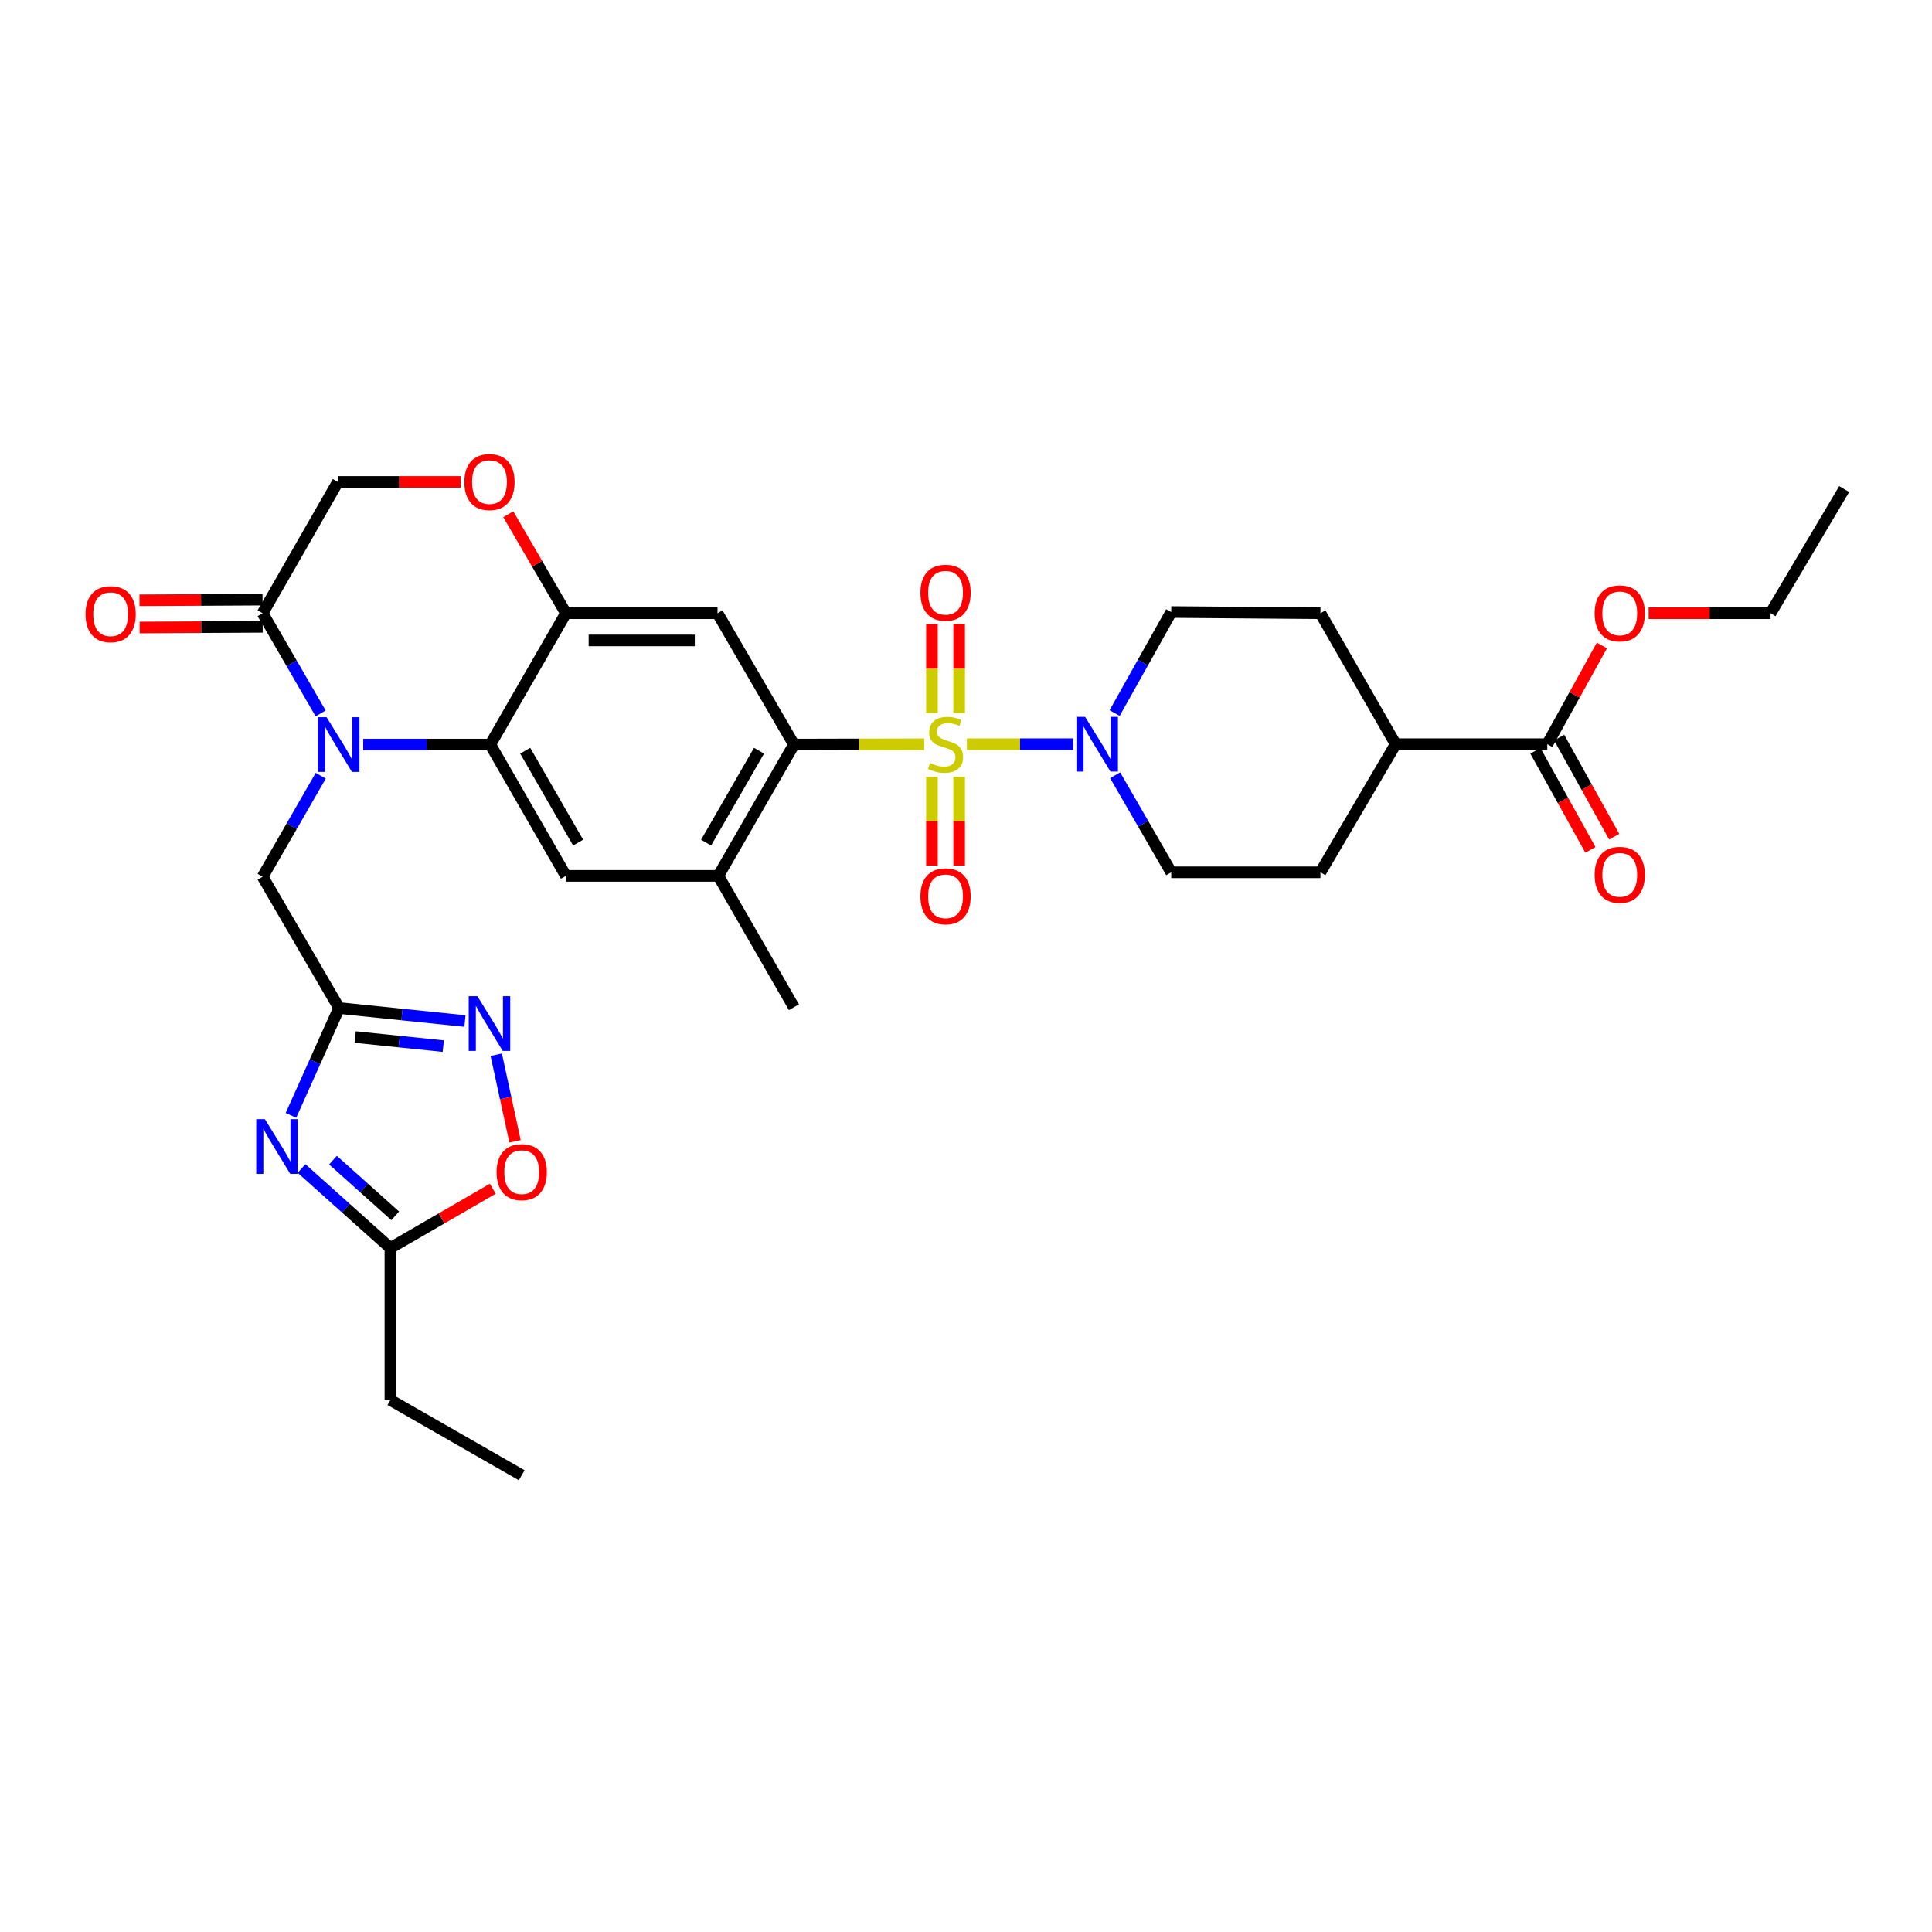 <?xml version='1.0' encoding='iso-8859-1'?>
<svg version='1.1' baseProfile='full'
              xmlns='http://www.w3.org/2000/svg'
                      xmlns:rdkit='http://www.rdkit.org/xml'
                      xmlns:xlink='http://www.w3.org/1999/xlink'
                  xml:space='preserve'
width='1000px' height='1000px' viewBox='0 0 1000 1000'>
<!-- END OF HEADER -->
<rect style='opacity:1.0;fill:#FFFFFF;stroke:none' width='1000' height='1000' x='0' y='0'> </rect>
<path class='bond-1' d='M 478.377,385.223 L 444.656,385.307' style='fill:none;fill-rule:evenodd;stroke:#CCCC00;stroke-width:6px;stroke-linecap:butt;stroke-linejoin:miter;stroke-opacity:1' />
<path class='bond-1' d='M 444.656,385.307 L 410.936,385.391' style='fill:none;fill-rule:evenodd;stroke:#000000;stroke-width:6px;stroke-linecap:butt;stroke-linejoin:miter;stroke-opacity:1' />
<path class='bond-5' d='M 500.461,385.195 L 527.968,385.195' style='fill:none;fill-rule:evenodd;stroke:#CCCC00;stroke-width:6px;stroke-linecap:butt;stroke-linejoin:miter;stroke-opacity:1' />
<path class='bond-5' d='M 527.968,385.195 L 555.476,385.195' style='fill:none;fill-rule:evenodd;stroke:#0000FF;stroke-width:6px;stroke-linecap:butt;stroke-linejoin:miter;stroke-opacity:1' />
<path class='bond-16' d='M 496.455,369.113 L 496.455,346.073' style='fill:none;fill-rule:evenodd;stroke:#CCCC00;stroke-width:6px;stroke-linecap:butt;stroke-linejoin:miter;stroke-opacity:1' />
<path class='bond-16' d='M 496.455,346.073 L 496.455,323.032' style='fill:none;fill-rule:evenodd;stroke:#FF0000;stroke-width:6px;stroke-linecap:butt;stroke-linejoin:miter;stroke-opacity:1' />
<path class='bond-16' d='M 482.382,369.113 L 482.382,346.073' style='fill:none;fill-rule:evenodd;stroke:#CCCC00;stroke-width:6px;stroke-linecap:butt;stroke-linejoin:miter;stroke-opacity:1' />
<path class='bond-16' d='M 482.382,346.073 L 482.382,323.032' style='fill:none;fill-rule:evenodd;stroke:#FF0000;stroke-width:6px;stroke-linecap:butt;stroke-linejoin:miter;stroke-opacity:1' />
<path class='bond-17' d='M 482.382,402.042 L 482.382,425.017' style='fill:none;fill-rule:evenodd;stroke:#CCCC00;stroke-width:6px;stroke-linecap:butt;stroke-linejoin:miter;stroke-opacity:1' />
<path class='bond-17' d='M 482.382,425.017 L 482.382,447.992' style='fill:none;fill-rule:evenodd;stroke:#FF0000;stroke-width:6px;stroke-linecap:butt;stroke-linejoin:miter;stroke-opacity:1' />
<path class='bond-17' d='M 496.455,402.042 L 496.455,425.017' style='fill:none;fill-rule:evenodd;stroke:#CCCC00;stroke-width:6px;stroke-linecap:butt;stroke-linejoin:miter;stroke-opacity:1' />
<path class='bond-17' d='M 496.455,425.017 L 496.455,447.992' style='fill:none;fill-rule:evenodd;stroke:#FF0000;stroke-width:6px;stroke-linecap:butt;stroke-linejoin:miter;stroke-opacity:1' />
<path class='bond-0' d='M 188.002,385.391 L 220.888,385.391' style='fill:none;fill-rule:evenodd;stroke:#0000FF;stroke-width:6px;stroke-linecap:butt;stroke-linejoin:miter;stroke-opacity:1' />
<path class='bond-0' d='M 220.888,385.391 L 253.775,385.391' style='fill:none;fill-rule:evenodd;stroke:#000000;stroke-width:6px;stroke-linecap:butt;stroke-linejoin:miter;stroke-opacity:1' />
<path class='bond-9' d='M 165.963,369.267 L 150.948,343.337' style='fill:none;fill-rule:evenodd;stroke:#0000FF;stroke-width:6px;stroke-linecap:butt;stroke-linejoin:miter;stroke-opacity:1' />
<path class='bond-9' d='M 150.948,343.337 L 135.933,317.408' style='fill:none;fill-rule:evenodd;stroke:#000000;stroke-width:6px;stroke-linecap:butt;stroke-linejoin:miter;stroke-opacity:1' />
<path class='bond-15' d='M 166.015,401.524 L 150.974,427.659' style='fill:none;fill-rule:evenodd;stroke:#0000FF;stroke-width:6px;stroke-linecap:butt;stroke-linejoin:miter;stroke-opacity:1' />
<path class='bond-15' d='M 150.974,427.659 L 135.933,453.795' style='fill:none;fill-rule:evenodd;stroke:#000000;stroke-width:6px;stroke-linecap:butt;stroke-linejoin:miter;stroke-opacity:1' />
<path class='bond-7' d='M 410.936,385.391 L 371.39,317.408' style='fill:none;fill-rule:evenodd;stroke:#000000;stroke-width:6px;stroke-linecap:butt;stroke-linejoin:miter;stroke-opacity:1' />
<path class='bond-11' d='M 410.936,385.391 L 371.804,453.357' style='fill:none;fill-rule:evenodd;stroke:#000000;stroke-width:6px;stroke-linecap:butt;stroke-linejoin:miter;stroke-opacity:1' />
<path class='bond-11' d='M 392.87,388.563 L 365.477,436.14' style='fill:none;fill-rule:evenodd;stroke:#000000;stroke-width:6px;stroke-linecap:butt;stroke-linejoin:miter;stroke-opacity:1' />
<path class='bond-2' d='M 253.775,385.391 L 292.915,453.357' style='fill:none;fill-rule:evenodd;stroke:#000000;stroke-width:6px;stroke-linecap:butt;stroke-linejoin:miter;stroke-opacity:1' />
<path class='bond-2' d='M 271.842,388.562 L 299.239,436.139' style='fill:none;fill-rule:evenodd;stroke:#000000;stroke-width:6px;stroke-linecap:butt;stroke-linejoin:miter;stroke-opacity:1' />
<path class='bond-34' d='M 253.775,385.391 L 292.915,317.408' style='fill:none;fill-rule:evenodd;stroke:#000000;stroke-width:6px;stroke-linecap:butt;stroke-linejoin:miter;stroke-opacity:1' />
<path class='bond-3' d='M 150.597,577.319 L 163.05,549.54' style='fill:none;fill-rule:evenodd;stroke:#0000FF;stroke-width:6px;stroke-linecap:butt;stroke-linejoin:miter;stroke-opacity:1' />
<path class='bond-3' d='M 163.05,549.54 L 175.503,521.762' style='fill:none;fill-rule:evenodd;stroke:#000000;stroke-width:6px;stroke-linecap:butt;stroke-linejoin:miter;stroke-opacity:1' />
<path class='bond-12' d='M 156.078,604.815 L 179.074,625.391' style='fill:none;fill-rule:evenodd;stroke:#0000FF;stroke-width:6px;stroke-linecap:butt;stroke-linejoin:miter;stroke-opacity:1' />
<path class='bond-12' d='M 179.074,625.391 L 202.071,645.968' style='fill:none;fill-rule:evenodd;stroke:#000000;stroke-width:6px;stroke-linecap:butt;stroke-linejoin:miter;stroke-opacity:1' />
<path class='bond-12' d='M 172.361,600.5 L 188.459,614.903' style='fill:none;fill-rule:evenodd;stroke:#0000FF;stroke-width:6px;stroke-linecap:butt;stroke-linejoin:miter;stroke-opacity:1' />
<path class='bond-12' d='M 188.459,614.903 L 204.556,629.307' style='fill:none;fill-rule:evenodd;stroke:#000000;stroke-width:6px;stroke-linecap:butt;stroke-linejoin:miter;stroke-opacity:1' />
<path class='bond-4' d='M 175.503,521.762 L 135.933,453.795' style='fill:none;fill-rule:evenodd;stroke:#000000;stroke-width:6px;stroke-linecap:butt;stroke-linejoin:miter;stroke-opacity:1' />
<path class='bond-8' d='M 175.503,521.762 L 208.08,525.122' style='fill:none;fill-rule:evenodd;stroke:#000000;stroke-width:6px;stroke-linecap:butt;stroke-linejoin:miter;stroke-opacity:1' />
<path class='bond-8' d='M 208.08,525.122 L 240.656,528.482' style='fill:none;fill-rule:evenodd;stroke:#0000FF;stroke-width:6px;stroke-linecap:butt;stroke-linejoin:miter;stroke-opacity:1' />
<path class='bond-8' d='M 183.832,536.769 L 206.636,539.121' style='fill:none;fill-rule:evenodd;stroke:#000000;stroke-width:6px;stroke-linecap:butt;stroke-linejoin:miter;stroke-opacity:1' />
<path class='bond-8' d='M 206.636,539.121 L 229.439,541.473' style='fill:none;fill-rule:evenodd;stroke:#0000FF;stroke-width:6px;stroke-linecap:butt;stroke-linejoin:miter;stroke-opacity:1' />
<path class='bond-20' d='M 577.191,401.27 L 591.706,426.387' style='fill:none;fill-rule:evenodd;stroke:#0000FF;stroke-width:6px;stroke-linecap:butt;stroke-linejoin:miter;stroke-opacity:1' />
<path class='bond-20' d='M 591.706,426.387 L 606.22,451.504' style='fill:none;fill-rule:evenodd;stroke:#000000;stroke-width:6px;stroke-linecap:butt;stroke-linejoin:miter;stroke-opacity:1' />
<path class='bond-21' d='M 576.932,369.075 L 591.576,342.933' style='fill:none;fill-rule:evenodd;stroke:#0000FF;stroke-width:6px;stroke-linecap:butt;stroke-linejoin:miter;stroke-opacity:1' />
<path class='bond-21' d='M 591.576,342.933 L 606.22,316.79' style='fill:none;fill-rule:evenodd;stroke:#000000;stroke-width:6px;stroke-linecap:butt;stroke-linejoin:miter;stroke-opacity:1' />
<path class='bond-6' d='M 292.915,317.408 L 371.39,317.408' style='fill:none;fill-rule:evenodd;stroke:#000000;stroke-width:6px;stroke-linecap:butt;stroke-linejoin:miter;stroke-opacity:1' />
<path class='bond-6' d='M 304.686,331.482 L 359.618,331.482' style='fill:none;fill-rule:evenodd;stroke:#000000;stroke-width:6px;stroke-linecap:butt;stroke-linejoin:miter;stroke-opacity:1' />
<path class='bond-13' d='M 292.915,317.408 L 278.002,291.788' style='fill:none;fill-rule:evenodd;stroke:#000000;stroke-width:6px;stroke-linecap:butt;stroke-linejoin:miter;stroke-opacity:1' />
<path class='bond-13' d='M 278.002,291.788 L 263.089,266.167' style='fill:none;fill-rule:evenodd;stroke:#FF0000;stroke-width:6px;stroke-linecap:butt;stroke-linejoin:miter;stroke-opacity:1' />
<path class='bond-14' d='M 256.854,545.917 L 261.722,568.335' style='fill:none;fill-rule:evenodd;stroke:#0000FF;stroke-width:6px;stroke-linecap:butt;stroke-linejoin:miter;stroke-opacity:1' />
<path class='bond-14' d='M 261.722,568.335 L 266.591,590.752' style='fill:none;fill-rule:evenodd;stroke:#FF0000;stroke-width:6px;stroke-linecap:butt;stroke-linejoin:miter;stroke-opacity:1' />
<path class='bond-23' d='M 135.896,310.371 L 104.048,310.542' style='fill:none;fill-rule:evenodd;stroke:#000000;stroke-width:6px;stroke-linecap:butt;stroke-linejoin:miter;stroke-opacity:1' />
<path class='bond-23' d='M 104.048,310.542 L 72.2,310.713' style='fill:none;fill-rule:evenodd;stroke:#FF0000;stroke-width:6px;stroke-linecap:butt;stroke-linejoin:miter;stroke-opacity:1' />
<path class='bond-23' d='M 135.971,324.445 L 104.123,324.616' style='fill:none;fill-rule:evenodd;stroke:#000000;stroke-width:6px;stroke-linecap:butt;stroke-linejoin:miter;stroke-opacity:1' />
<path class='bond-23' d='M 104.123,324.616 L 72.275,324.787' style='fill:none;fill-rule:evenodd;stroke:#FF0000;stroke-width:6px;stroke-linecap:butt;stroke-linejoin:miter;stroke-opacity:1' />
<path class='bond-35' d='M 135.933,317.408 L 174.886,249.441' style='fill:none;fill-rule:evenodd;stroke:#000000;stroke-width:6px;stroke-linecap:butt;stroke-linejoin:miter;stroke-opacity:1' />
<path class='bond-10' d='M 292.915,453.357 L 371.804,453.357' style='fill:none;fill-rule:evenodd;stroke:#000000;stroke-width:6px;stroke-linecap:butt;stroke-linejoin:miter;stroke-opacity:1' />
<path class='bond-28' d='M 371.804,453.357 L 410.936,521.34' style='fill:none;fill-rule:evenodd;stroke:#000000;stroke-width:6px;stroke-linecap:butt;stroke-linejoin:miter;stroke-opacity:1' />
<path class='bond-29' d='M 202.071,645.968 L 202.071,724.646' style='fill:none;fill-rule:evenodd;stroke:#000000;stroke-width:6px;stroke-linecap:butt;stroke-linejoin:miter;stroke-opacity:1' />
<path class='bond-36' d='M 202.071,645.968 L 228.572,630.627' style='fill:none;fill-rule:evenodd;stroke:#000000;stroke-width:6px;stroke-linecap:butt;stroke-linejoin:miter;stroke-opacity:1' />
<path class='bond-36' d='M 228.572,630.627 L 255.074,615.286' style='fill:none;fill-rule:evenodd;stroke:#FF0000;stroke-width:6px;stroke-linecap:butt;stroke-linejoin:miter;stroke-opacity:1' />
<path class='bond-19' d='M 238.391,249.441 L 206.638,249.441' style='fill:none;fill-rule:evenodd;stroke:#FF0000;stroke-width:6px;stroke-linecap:butt;stroke-linejoin:miter;stroke-opacity:1' />
<path class='bond-19' d='M 206.638,249.441 L 174.886,249.441' style='fill:none;fill-rule:evenodd;stroke:#000000;stroke-width:6px;stroke-linecap:butt;stroke-linejoin:miter;stroke-opacity:1' />
<path class='bond-18' d='M 800.871,385.195 L 722.389,385.195' style='fill:none;fill-rule:evenodd;stroke:#000000;stroke-width:6px;stroke-linecap:butt;stroke-linejoin:miter;stroke-opacity:1' />
<path class='bond-24' d='M 794.72,388.611 L 808.96,414.258' style='fill:none;fill-rule:evenodd;stroke:#000000;stroke-width:6px;stroke-linecap:butt;stroke-linejoin:miter;stroke-opacity:1' />
<path class='bond-24' d='M 808.96,414.258 L 823.201,439.904' style='fill:none;fill-rule:evenodd;stroke:#FF0000;stroke-width:6px;stroke-linecap:butt;stroke-linejoin:miter;stroke-opacity:1' />
<path class='bond-24' d='M 807.023,381.779 L 821.264,407.426' style='fill:none;fill-rule:evenodd;stroke:#000000;stroke-width:6px;stroke-linecap:butt;stroke-linejoin:miter;stroke-opacity:1' />
<path class='bond-24' d='M 821.264,407.426 L 835.505,433.072' style='fill:none;fill-rule:evenodd;stroke:#FF0000;stroke-width:6px;stroke-linecap:butt;stroke-linejoin:miter;stroke-opacity:1' />
<path class='bond-27' d='M 800.871,385.195 L 815.005,359.65' style='fill:none;fill-rule:evenodd;stroke:#000000;stroke-width:6px;stroke-linecap:butt;stroke-linejoin:miter;stroke-opacity:1' />
<path class='bond-27' d='M 815.005,359.65 L 829.139,334.105' style='fill:none;fill-rule:evenodd;stroke:#FF0000;stroke-width:6px;stroke-linecap:butt;stroke-linejoin:miter;stroke-opacity:1' />
<path class='bond-25' d='M 606.22,451.504 L 683.46,451.504' style='fill:none;fill-rule:evenodd;stroke:#000000;stroke-width:6px;stroke-linecap:butt;stroke-linejoin:miter;stroke-opacity:1' />
<path class='bond-26' d='M 606.22,316.79 L 683.46,317.408' style='fill:none;fill-rule:evenodd;stroke:#000000;stroke-width:6px;stroke-linecap:butt;stroke-linejoin:miter;stroke-opacity:1' />
<path class='bond-22' d='M 722.389,385.195 L 683.46,317.408' style='fill:none;fill-rule:evenodd;stroke:#000000;stroke-width:6px;stroke-linecap:butt;stroke-linejoin:miter;stroke-opacity:1' />
<path class='bond-33' d='M 722.389,385.195 L 683.46,451.504' style='fill:none;fill-rule:evenodd;stroke:#000000;stroke-width:6px;stroke-linecap:butt;stroke-linejoin:miter;stroke-opacity:1' />
<path class='bond-30' d='M 853.328,317.408 L 884.879,317.408' style='fill:none;fill-rule:evenodd;stroke:#FF0000;stroke-width:6px;stroke-linecap:butt;stroke-linejoin:miter;stroke-opacity:1' />
<path class='bond-30' d='M 884.879,317.408 L 916.43,317.408' style='fill:none;fill-rule:evenodd;stroke:#000000;stroke-width:6px;stroke-linecap:butt;stroke-linejoin:miter;stroke-opacity:1' />
<path class='bond-31' d='M 202.071,724.646 L 270.037,763.575' style='fill:none;fill-rule:evenodd;stroke:#000000;stroke-width:6px;stroke-linecap:butt;stroke-linejoin:miter;stroke-opacity:1' />
<path class='bond-32' d='M 916.43,317.408 L 954.545,253.139' style='fill:none;fill-rule:evenodd;stroke:#000000;stroke-width:6px;stroke-linecap:butt;stroke-linejoin:miter;stroke-opacity:1' />
<path  class='atom-0' d='M 481.419 394.915
Q 481.739 395.035, 483.059 395.595
Q 484.379 396.155, 485.819 396.515
Q 487.299 396.835, 488.739 396.835
Q 491.419 396.835, 492.979 395.555
Q 494.539 394.235, 494.539 391.955
Q 494.539 390.395, 493.739 389.435
Q 492.979 388.475, 491.779 387.955
Q 490.579 387.435, 488.579 386.835
Q 486.059 386.075, 484.539 385.355
Q 483.059 384.635, 481.979 383.115
Q 480.939 381.595, 480.939 379.035
Q 480.939 375.475, 483.339 373.275
Q 485.779 371.075, 490.579 371.075
Q 493.859 371.075, 497.579 372.635
L 496.659 375.715
Q 493.259 374.315, 490.699 374.315
Q 487.939 374.315, 486.419 375.475
Q 484.899 376.595, 484.939 378.555
Q 484.939 380.075, 485.699 380.995
Q 486.499 381.915, 487.619 382.435
Q 488.779 382.955, 490.699 383.555
Q 493.259 384.355, 494.779 385.155
Q 496.299 385.955, 497.379 387.595
Q 498.499 389.195, 498.499 391.955
Q 498.499 395.875, 495.859 397.995
Q 493.259 400.075, 488.899 400.075
Q 486.379 400.075, 484.459 399.515
Q 482.579 398.995, 480.339 398.075
L 481.419 394.915
' fill='#CCCC00'/>
<path  class='atom-1' d='M 169.04 371.231
L 178.32 386.231
Q 179.24 387.711, 180.72 390.391
Q 182.2 393.071, 182.28 393.231
L 182.28 371.231
L 186.04 371.231
L 186.04 399.551
L 182.16 399.551
L 172.2 383.151
Q 171.04 381.231, 169.8 379.031
Q 168.6 376.831, 168.24 376.151
L 168.24 399.551
L 164.56 399.551
L 164.56 371.231
L 169.04 371.231
' fill='#0000FF'/>
<path  class='atom-4' d='M 137.109 579.283
L 146.389 594.283
Q 147.309 595.763, 148.789 598.443
Q 150.269 601.123, 150.349 601.283
L 150.349 579.283
L 154.109 579.283
L 154.109 607.603
L 150.229 607.603
L 140.269 591.203
Q 139.109 589.283, 137.869 587.083
Q 136.669 584.883, 136.309 584.203
L 136.309 607.603
L 132.629 607.603
L 132.629 579.283
L 137.109 579.283
' fill='#0000FF'/>
<path  class='atom-6' d='M 561.642 371.035
L 570.922 386.035
Q 571.842 387.515, 573.322 390.195
Q 574.802 392.875, 574.882 393.035
L 574.882 371.035
L 578.642 371.035
L 578.642 399.355
L 574.762 399.355
L 564.802 382.955
Q 563.642 381.035, 562.402 378.835
Q 561.202 376.635, 560.842 375.955
L 560.842 399.355
L 557.162 399.355
L 557.162 371.035
L 561.642 371.035
' fill='#0000FF'/>
<path  class='atom-9' d='M 247.093 515.632
L 256.373 530.632
Q 257.293 532.112, 258.773 534.792
Q 260.253 537.472, 260.333 537.632
L 260.333 515.632
L 264.093 515.632
L 264.093 543.952
L 260.213 543.952
L 250.253 527.552
Q 249.093 525.632, 247.853 523.432
Q 246.653 521.232, 246.293 520.552
L 246.293 543.952
L 242.613 543.952
L 242.613 515.632
L 247.093 515.632
' fill='#0000FF'/>
<path  class='atom-14' d='M 240.353 249.521
Q 240.353 242.721, 243.713 238.921
Q 247.073 235.121, 253.353 235.121
Q 259.633 235.121, 262.993 238.921
Q 266.353 242.721, 266.353 249.521
Q 266.353 256.401, 262.953 260.321
Q 259.553 264.201, 253.353 264.201
Q 247.113 264.201, 243.713 260.321
Q 240.353 256.441, 240.353 249.521
M 253.353 261.001
Q 257.673 261.001, 259.993 258.121
Q 262.353 255.201, 262.353 249.521
Q 262.353 243.961, 259.993 241.161
Q 257.673 238.321, 253.353 238.321
Q 249.033 238.321, 246.673 241.121
Q 244.353 243.921, 244.353 249.521
Q 244.353 255.241, 246.673 258.121
Q 249.033 261.001, 253.353 261.001
' fill='#FF0000'/>
<path  class='atom-15' d='M 257.037 606.705
Q 257.037 599.905, 260.397 596.105
Q 263.757 592.305, 270.037 592.305
Q 276.317 592.305, 279.677 596.105
Q 283.037 599.905, 283.037 606.705
Q 283.037 613.585, 279.637 617.505
Q 276.237 621.385, 270.037 621.385
Q 263.797 621.385, 260.397 617.505
Q 257.037 613.625, 257.037 606.705
M 270.037 618.185
Q 274.357 618.185, 276.677 615.305
Q 279.037 612.385, 279.037 606.705
Q 279.037 601.145, 276.677 598.345
Q 274.357 595.505, 270.037 595.505
Q 265.717 595.505, 263.357 598.305
Q 261.037 601.105, 261.037 606.705
Q 261.037 612.425, 263.357 615.305
Q 265.717 618.185, 270.037 618.185
' fill='#FF0000'/>
<path  class='atom-17' d='M 476.419 306.792
Q 476.419 299.992, 479.779 296.192
Q 483.139 292.392, 489.419 292.392
Q 495.699 292.392, 499.059 296.192
Q 502.419 299.992, 502.419 306.792
Q 502.419 313.672, 499.019 317.592
Q 495.619 321.472, 489.419 321.472
Q 483.179 321.472, 479.779 317.592
Q 476.419 313.712, 476.419 306.792
M 489.419 318.272
Q 493.739 318.272, 496.059 315.392
Q 498.419 312.472, 498.419 306.792
Q 498.419 301.232, 496.059 298.432
Q 493.739 295.592, 489.419 295.592
Q 485.099 295.592, 482.739 298.392
Q 480.419 301.192, 480.419 306.792
Q 480.419 312.512, 482.739 315.392
Q 485.099 318.272, 489.419 318.272
' fill='#FF0000'/>
<path  class='atom-18' d='M 476.419 463.938
Q 476.419 457.138, 479.779 453.338
Q 483.139 449.538, 489.419 449.538
Q 495.699 449.538, 499.059 453.338
Q 502.419 457.138, 502.419 463.938
Q 502.419 470.818, 499.019 474.738
Q 495.619 478.618, 489.419 478.618
Q 483.179 478.618, 479.779 474.738
Q 476.419 470.858, 476.419 463.938
M 489.419 475.418
Q 493.739 475.418, 496.059 472.538
Q 498.419 469.618, 498.419 463.938
Q 498.419 458.378, 496.059 455.578
Q 493.739 452.738, 489.419 452.738
Q 485.099 452.738, 482.739 455.538
Q 480.419 458.338, 480.419 463.938
Q 480.419 469.658, 482.739 472.538
Q 485.099 475.418, 489.419 475.418
' fill='#FF0000'/>
<path  class='atom-24' d='M 44.271 317.91
Q 44.271 311.11, 47.631 307.31
Q 50.991 303.51, 57.271 303.51
Q 63.551 303.51, 66.911 307.31
Q 70.271 311.11, 70.271 317.91
Q 70.271 324.79, 66.871 328.71
Q 63.471 332.59, 57.271 332.59
Q 51.031 332.59, 47.631 328.71
Q 44.271 324.83, 44.271 317.91
M 57.271 329.39
Q 61.591 329.39, 63.911 326.51
Q 66.271 323.59, 66.271 317.91
Q 66.271 312.35, 63.911 309.55
Q 61.591 306.71, 57.271 306.71
Q 52.951 306.71, 50.591 309.51
Q 48.271 312.31, 48.271 317.91
Q 48.271 323.63, 50.591 326.51
Q 52.951 329.39, 57.271 329.39
' fill='#FF0000'/>
<path  class='atom-25' d='M 825.377 452.82
Q 825.377 446.02, 828.737 442.22
Q 832.097 438.42, 838.377 438.42
Q 844.657 438.42, 848.017 442.22
Q 851.377 446.02, 851.377 452.82
Q 851.377 459.7, 847.977 463.62
Q 844.577 467.5, 838.377 467.5
Q 832.137 467.5, 828.737 463.62
Q 825.377 459.74, 825.377 452.82
M 838.377 464.3
Q 842.697 464.3, 845.017 461.42
Q 847.377 458.5, 847.377 452.82
Q 847.377 447.26, 845.017 444.46
Q 842.697 441.62, 838.377 441.62
Q 834.057 441.62, 831.697 444.42
Q 829.377 447.22, 829.377 452.82
Q 829.377 458.54, 831.697 461.42
Q 834.057 464.3, 838.377 464.3
' fill='#FF0000'/>
<path  class='atom-28' d='M 825.377 317.488
Q 825.377 310.688, 828.737 306.888
Q 832.097 303.088, 838.377 303.088
Q 844.657 303.088, 848.017 306.888
Q 851.377 310.688, 851.377 317.488
Q 851.377 324.368, 847.977 328.288
Q 844.577 332.168, 838.377 332.168
Q 832.137 332.168, 828.737 328.288
Q 825.377 324.408, 825.377 317.488
M 838.377 328.968
Q 842.697 328.968, 845.017 326.088
Q 847.377 323.168, 847.377 317.488
Q 847.377 311.928, 845.017 309.128
Q 842.697 306.288, 838.377 306.288
Q 834.057 306.288, 831.697 309.088
Q 829.377 311.888, 829.377 317.488
Q 829.377 323.208, 831.697 326.088
Q 834.057 328.968, 838.377 328.968
' fill='#FF0000'/>
</svg>
